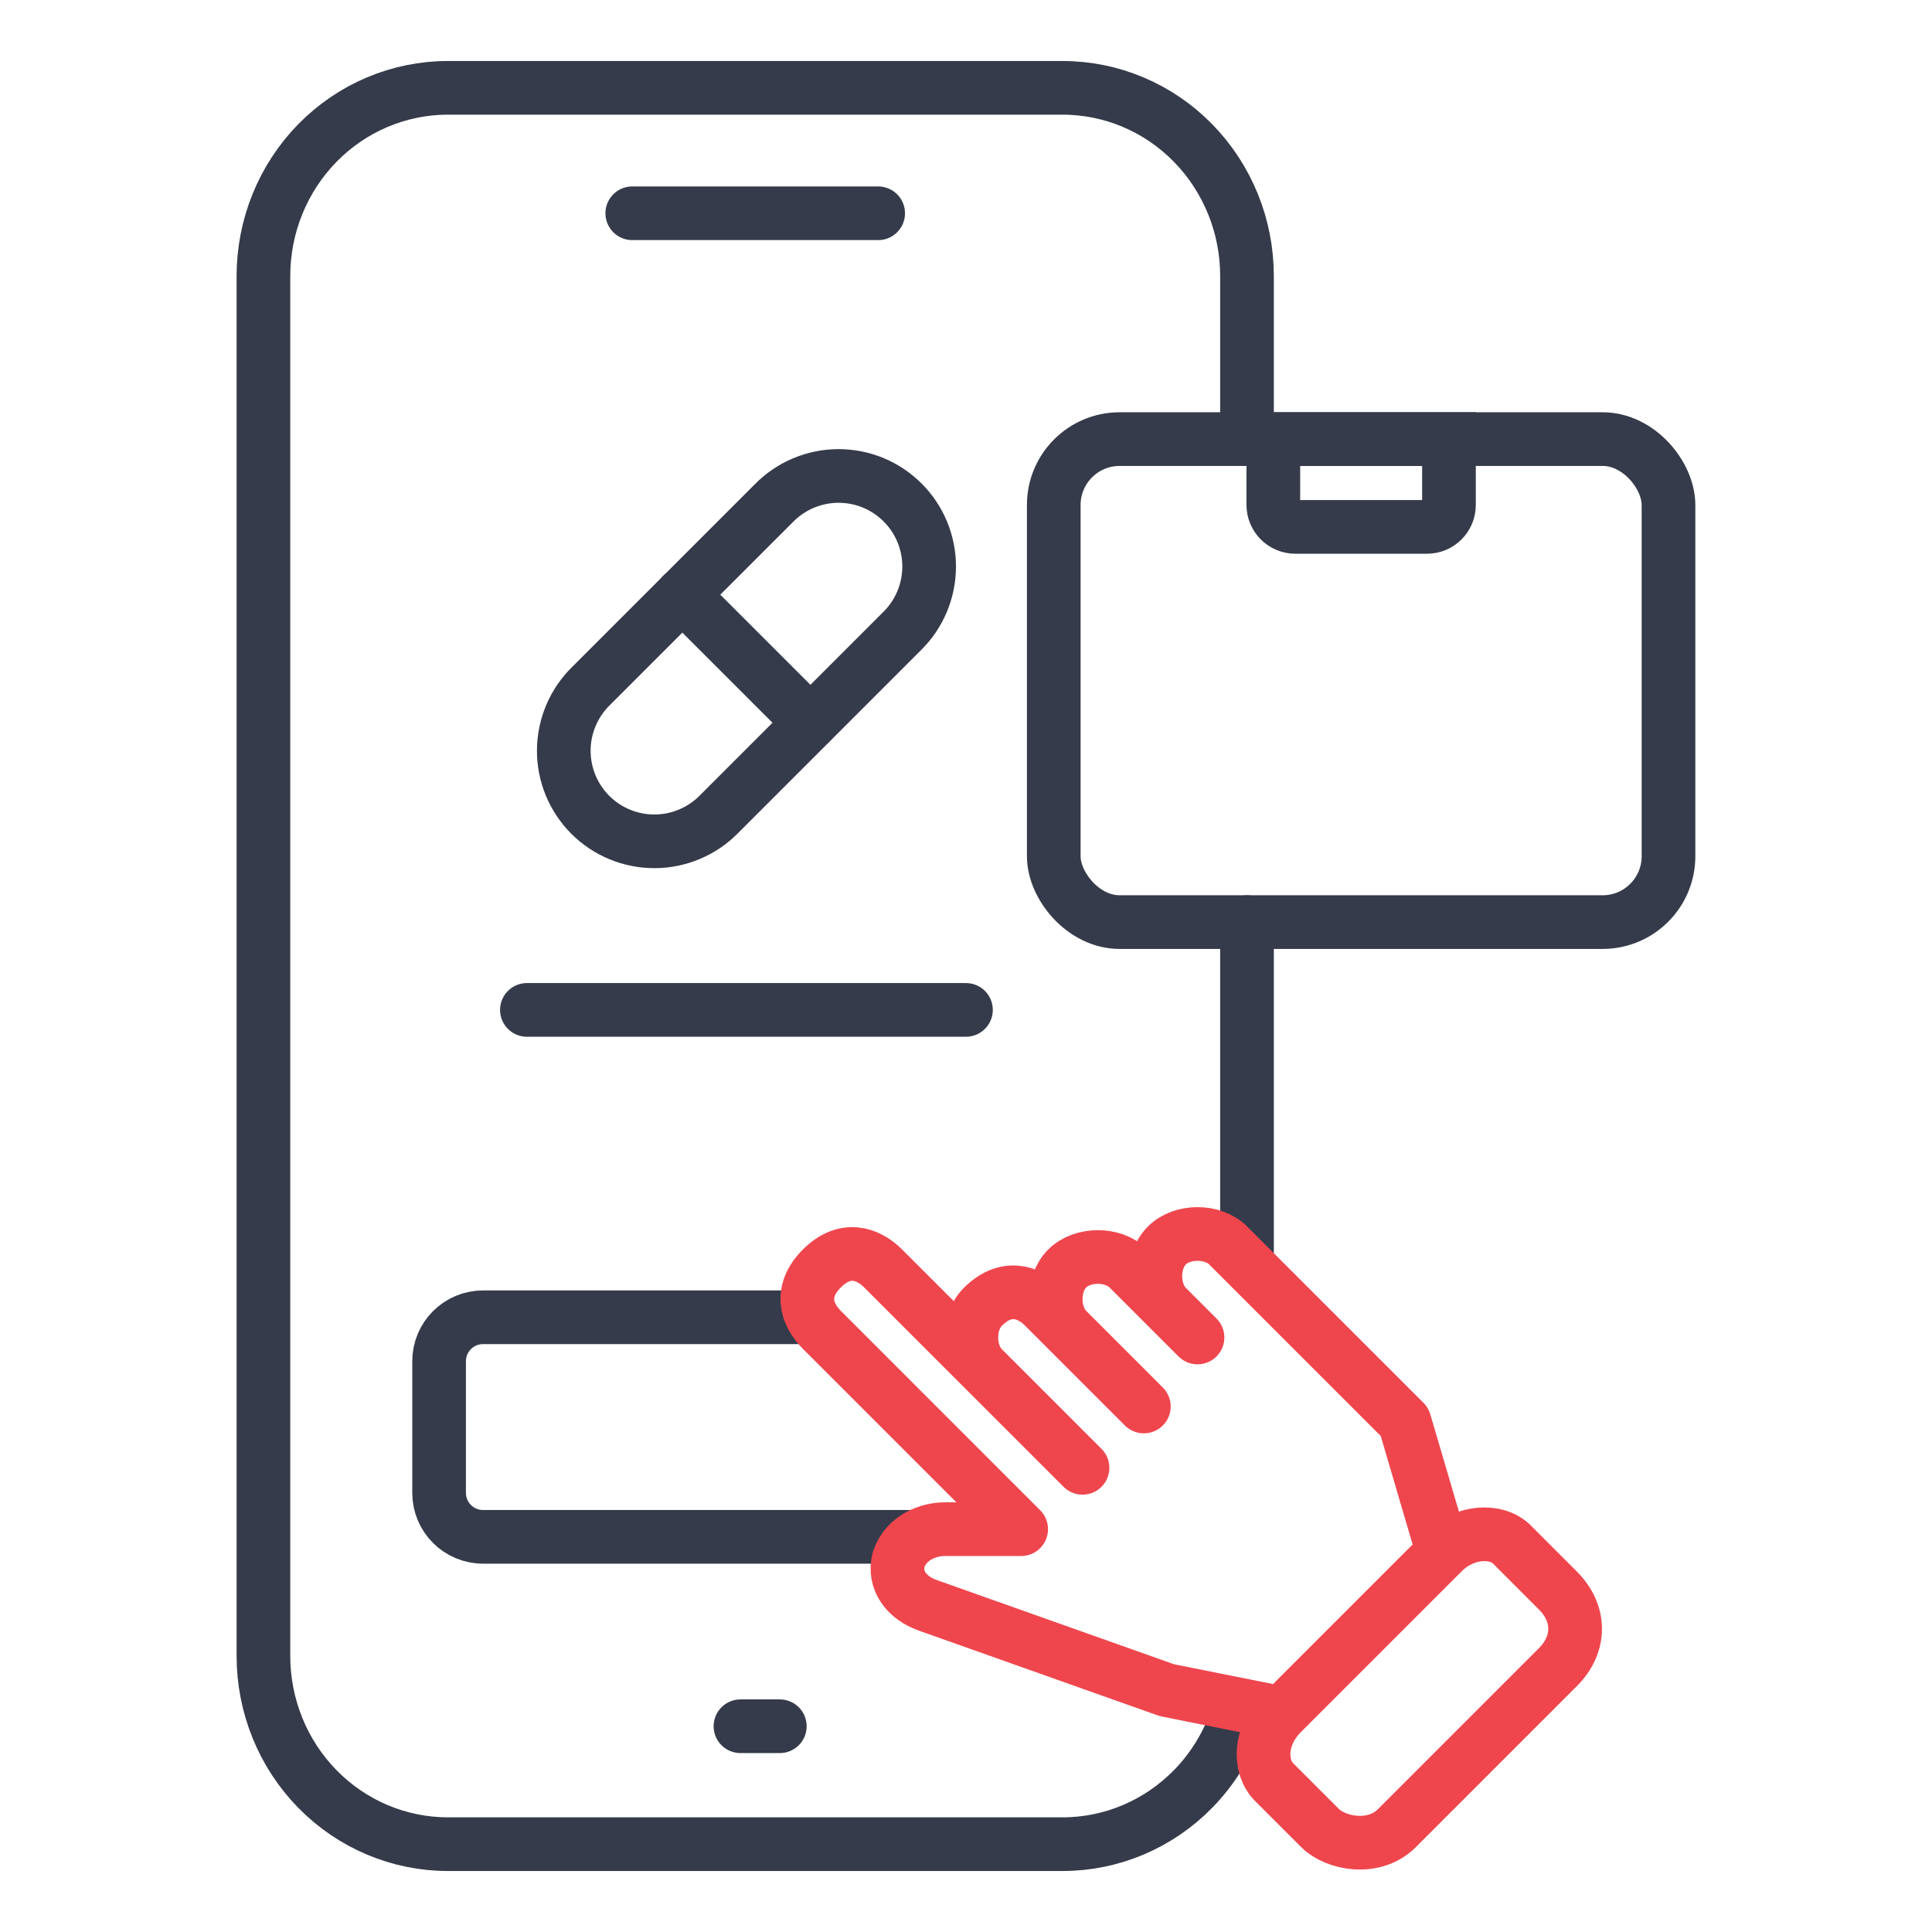<?xml version="1.0" encoding="UTF-8"?>
<svg xmlns="http://www.w3.org/2000/svg" width="54" height="54" viewBox="0 0 54 54" fill="none">
  <g clip-path="url(#clip0_2568_1376)">
    <path d="M22.705 36.818H13.501C12.823 36.818 12.273 37.368 12.273 38.046V41.727C12.273 42.405 12.823 42.955 13.501 42.955H25.773" stroke="#353B4A" stroke-width="1.5"></path>
    <path d="M17.672 5.961H24.545M20.696 48.249H21.796M34.854 12.273V7.714C34.854 6.319 34.311 4.982 33.344 3.995C32.378 3.009 31.067 2.455 29.7 2.455H24.545H17.672H12.518C11.151 2.455 9.84 3.009 8.873 3.995C7.906 4.982 7.363 6.319 7.363 7.714V46.286C7.363 47.681 7.906 49.019 8.873 50.005C9.84 50.991 11.151 51.545 12.518 51.545H29.7C31.067 51.545 32.378 50.991 33.344 50.005C33.876 49.463 34.279 48.814 34.535 48.109M34.854 25.773V34.977" stroke="#353B4A" stroke-width="1.5" stroke-linecap="round" stroke-linejoin="round"></path>
    <path d="M35.829 47.884C35.186 48.527 35.186 49.384 35.614 49.813L36.9 51.098C37.329 51.527 38.4 51.741 39.043 51.098L43.543 46.598C44.186 45.955 44.186 45.098 43.543 44.455L42.258 43.169C41.829 42.741 40.932 42.78 40.329 43.384M35.829 47.884L32.614 47.241L25.971 44.883C25.328 44.669 24.974 44.166 25.114 43.598C25.327 42.956 25.971 42.741 26.399 42.741L28.542 42.741L22.971 37.169C22.542 36.74 22.327 36.098 22.971 35.455C23.613 34.812 24.256 35.026 24.685 35.455L27.471 38.24M35.829 47.884L40.329 43.384M30.257 41.026L27.471 38.24M27.471 38.24C27.042 37.812 27.042 36.955 27.471 36.526C28.113 35.884 28.757 36.097 29.185 36.526L29.828 37.169M31.971 39.312L29.828 37.169M29.828 37.169C29.4 36.74 29.399 35.884 29.828 35.455C30.256 35.027 31.114 35.026 31.543 35.455L32.614 36.526M33.471 37.383L32.614 36.526M32.614 36.526C32.185 36.097 32.185 35.241 32.614 34.812C33.043 34.382 33.9 34.383 34.328 34.812L39.257 39.74L40.329 43.384" stroke="#EF464E" stroke-width="1.5" stroke-linecap="round" stroke-linejoin="round"></path>
    <path d="M20.097 22.756L25.211 17.642C25.45 17.408 25.64 17.129 25.77 16.821C25.9 16.513 25.968 16.182 25.97 15.847C25.972 15.513 25.907 15.181 25.78 14.872C25.653 14.562 25.465 14.281 25.229 14.045C24.992 13.808 24.711 13.621 24.402 13.493C24.092 13.366 23.761 13.302 23.426 13.303C23.091 13.305 22.761 13.373 22.453 13.503C22.144 13.634 21.865 13.824 21.631 14.063L16.517 19.176C16.278 19.411 16.088 19.69 15.958 19.998C15.828 20.306 15.759 20.637 15.758 20.971C15.756 21.306 15.821 21.638 15.948 21.947C16.075 22.256 16.263 22.538 16.499 22.774C16.736 23.011 17.017 23.198 17.326 23.325C17.636 23.453 17.967 23.517 18.302 23.515C18.636 23.514 18.967 23.446 19.275 23.315C19.584 23.185 19.863 22.995 20.097 22.756Z" stroke="#353B4A" stroke-width="1.5" stroke-linecap="round" stroke-linejoin="round"></path>
    <path d="M19.07 16.62L22.65 20.199" stroke="#353B4A" stroke-width="1.5" stroke-linecap="round" stroke-linejoin="round"></path>
    <path d="M14.727 28.227H26.999" stroke="#353B4A" stroke-width="1.5" stroke-linecap="round"></path>
    <rect x="29.453" y="12.273" width="17.182" height="13.5" rx="1.841" stroke="#353B4A" stroke-width="1.5"></rect>
    <path d="M35.59 12.273H40.499V14.114C40.499 14.453 40.224 14.727 39.885 14.727H36.203C35.865 14.727 35.59 14.453 35.59 14.114V12.273Z" stroke="#353B4A" stroke-width="1.5"></path>
  </g>
  <defs>
    <clipPath id="clip0_2568_1376">
      <rect width="54" height="54" fill="white"></rect>
    </clipPath>
  </defs>
</svg>
